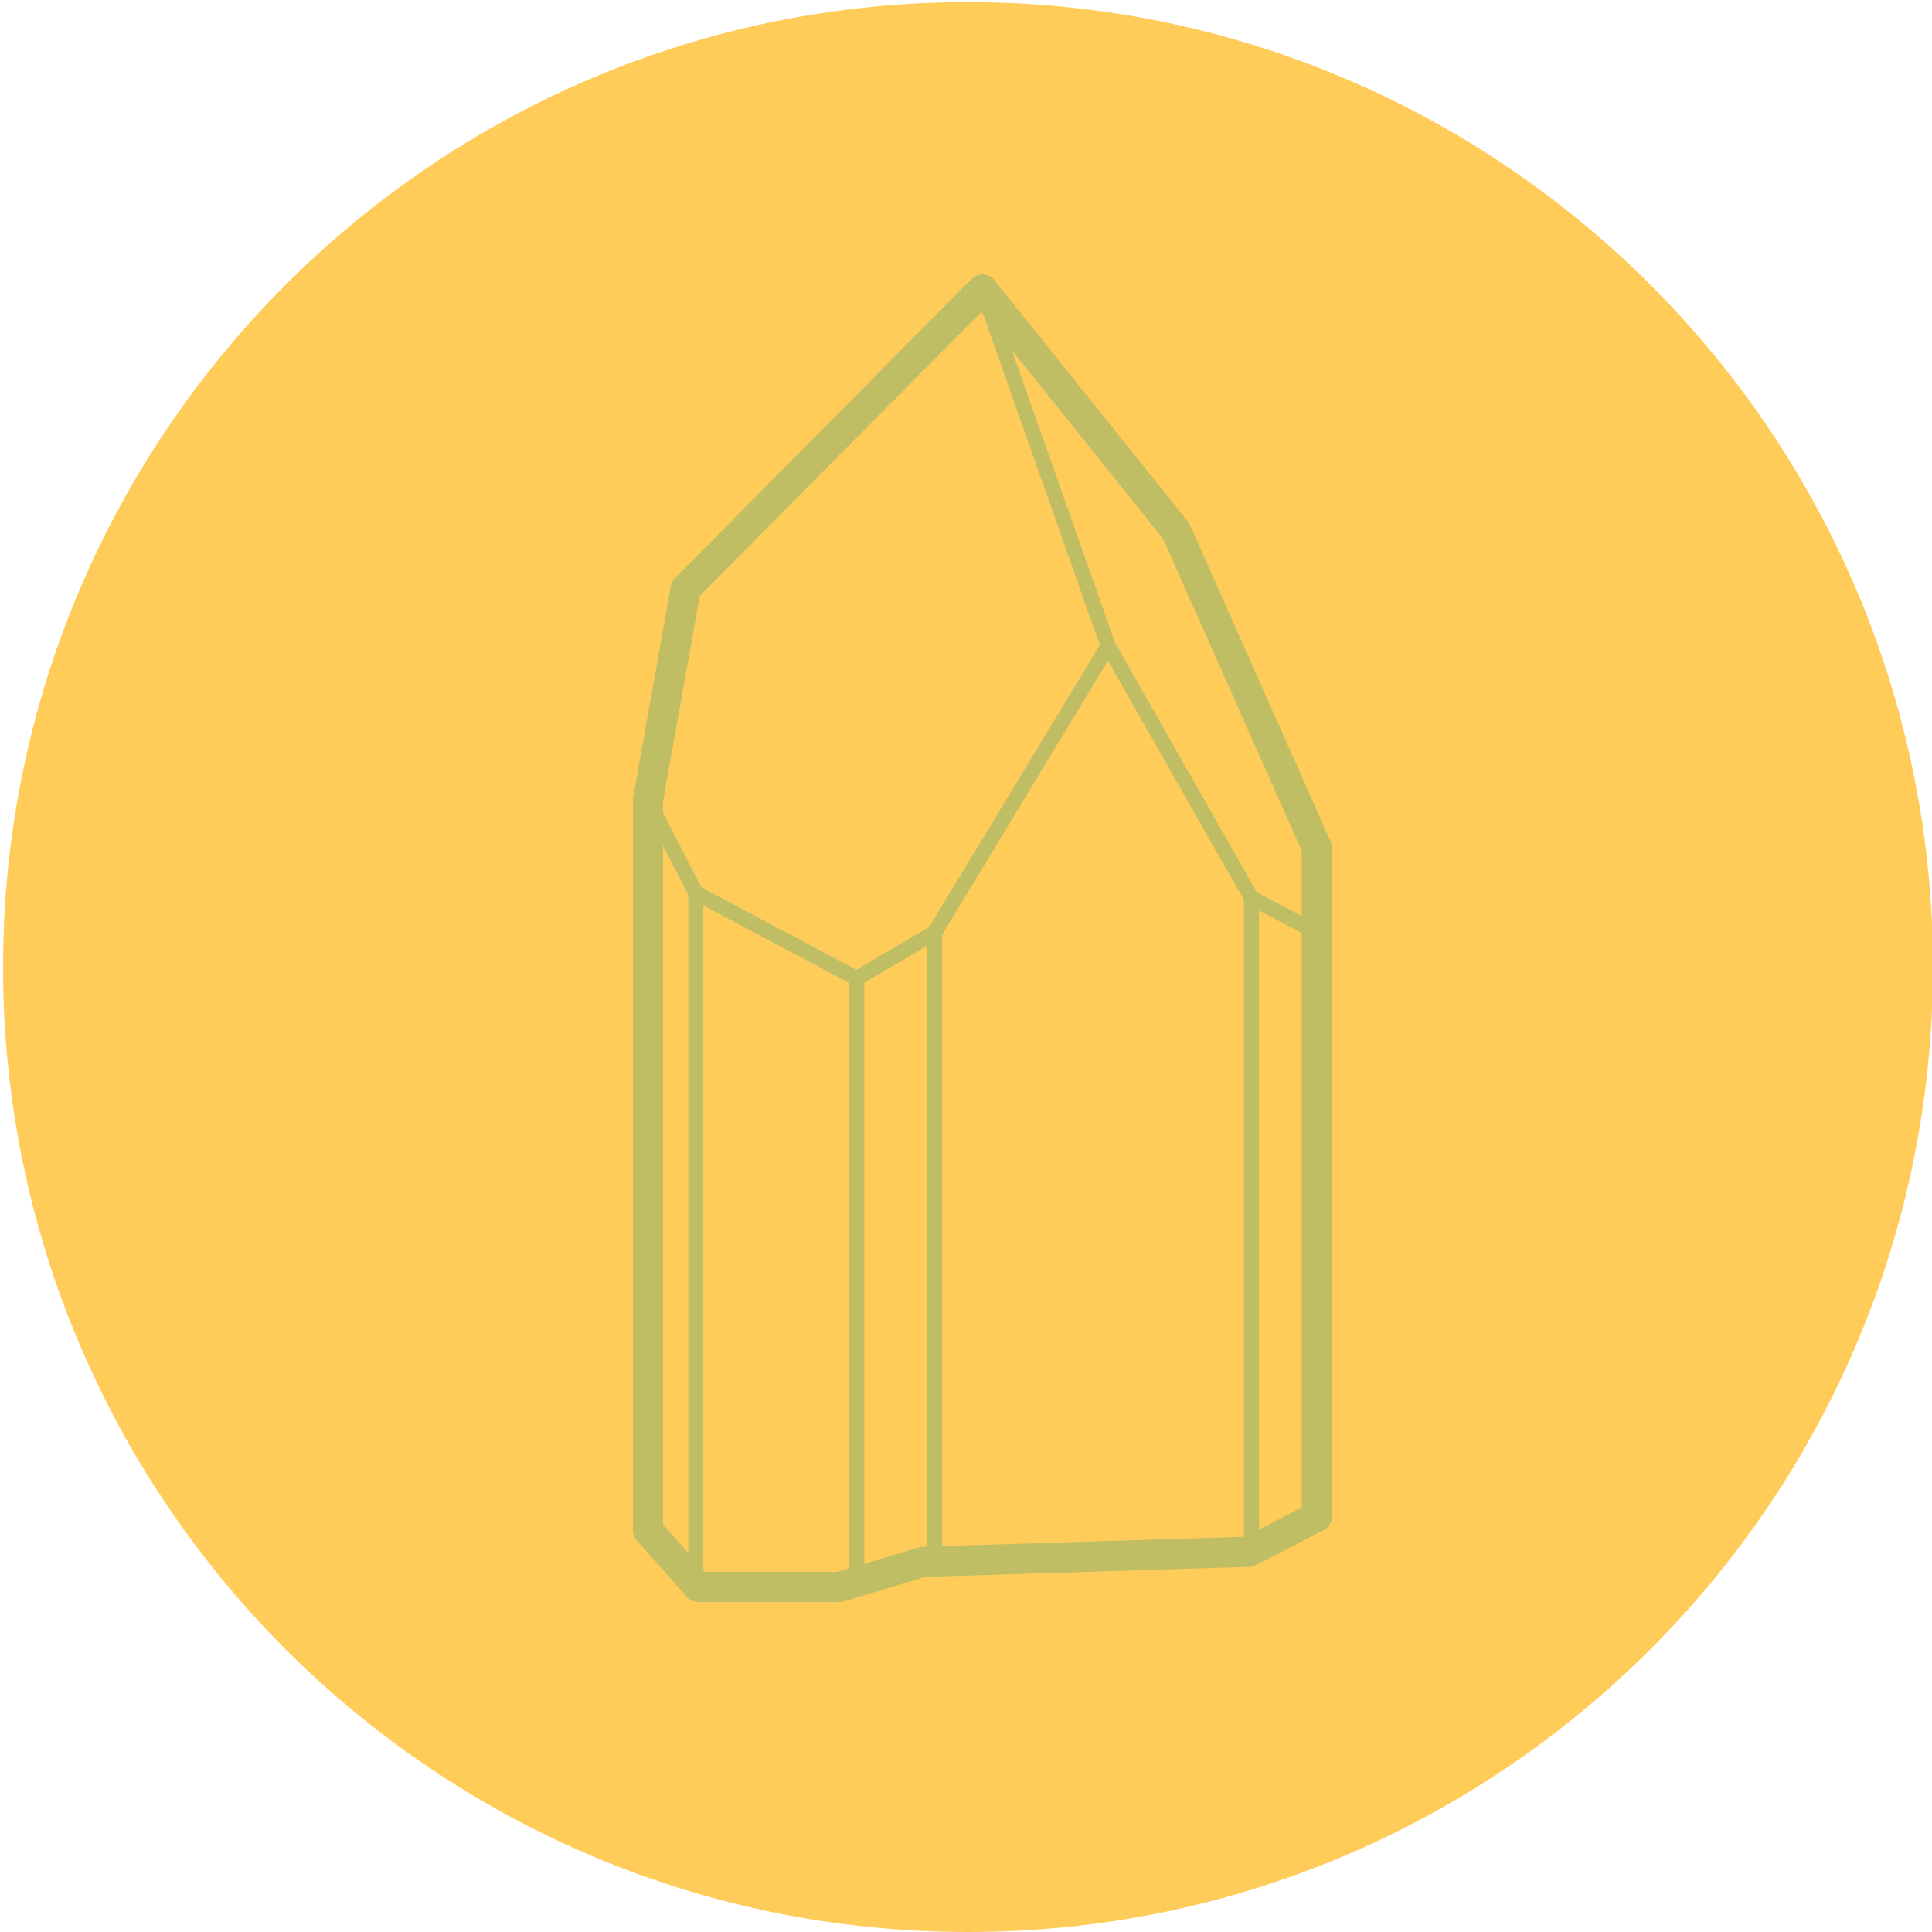 <?xml version="1.0" encoding="utf-8"?>
<!-- Generator: Adobe Illustrator 16.0.0, SVG Export Plug-In . SVG Version: 6.00 Build 0)  -->
<!DOCTYPE svg PUBLIC "-//W3C//DTD SVG 1.1//EN" "http://www.w3.org/Graphics/SVG/1.1/DTD/svg11.dtd">
<svg version="1.1" id="Layer_1" xmlns="http://www.w3.org/2000/svg" xmlns:xlink="http://www.w3.org/1999/xlink" x="0px" y="0px"
	 width="500px" height="500px" viewBox="0 0 500 500" enable-background="new 0 0 500 500" xml:space="preserve">
<path fill="#FFCC5A" d="M500.243,250.269C500.243,388.191,388.438,500,250.516,500C112.593,500,0.788,388.191,0.788,250.269
	C0.788,112.35,112.593,0.545,250.516,0.545C388.438,0.545,500.243,112.35,500.243,250.269z"/>
<path fill="#BFBE64" d="M344.368,217.792l-36.44-81.998c-0.139-0.306-0.313-0.598-0.525-0.864l-50.107-62.474
	c-0.7-0.86-1.729-1.389-2.841-1.451c-1.094-0.047-2.195,0.361-2.983,1.145l-76.787,77.447c-0.558,0.565-0.93,1.284-1.068,2.061
	l-9.762,54.666c-0.04,0.227-0.062,0.452-0.062,0.686v189.052c0,0.959,0.35,1.882,0.984,2.593l13.011,14.645
	c0.744,0.835,1.805,1.31,2.921,1.31h36.542c0.379,0,0.759-0.059,1.124-0.16l21.208-6.367l83.771-2.582
	c0.583-0.019,1.159-0.164,1.677-0.434l17.569-9.113c1.299-0.675,2.108-2.013,2.108-3.468V219.375
	C344.708,218.828,344.591,218.288,344.368,217.792z M336.896,220.203v16.862l-11.604-6.134l-36.725-64.596l-26.693-75.682
	l39.124,48.77L336.896,220.203z M243.835,241.885l42.898-70.875l35.197,61.897v164.819l-78.096,2.411V241.885z M181.091,154.228
	l72.852-73.468l0.54,0.682l30.157,85.491l-44.171,72.973l-18.806,11.075l-40.146-21.326l-9.919-19.316v-2.979L181.091,154.228z
	 M171.599,394.58V218.886l6.509,12.675v170.337L171.599,394.58z M216.683,406.8h-34.216l-0.456-0.507V234.337l37.75,20.053v151.487
	L216.683,406.8z M238.832,400.294c-0.336,0.008-0.671,0.065-1,0.161l-14.167,4.252V254.335l16.268-9.58v155.499L238.832,400.294z
	 M325.833,395.846V235.635l11.063,5.85v148.621L325.833,395.846z"/>
</svg>
